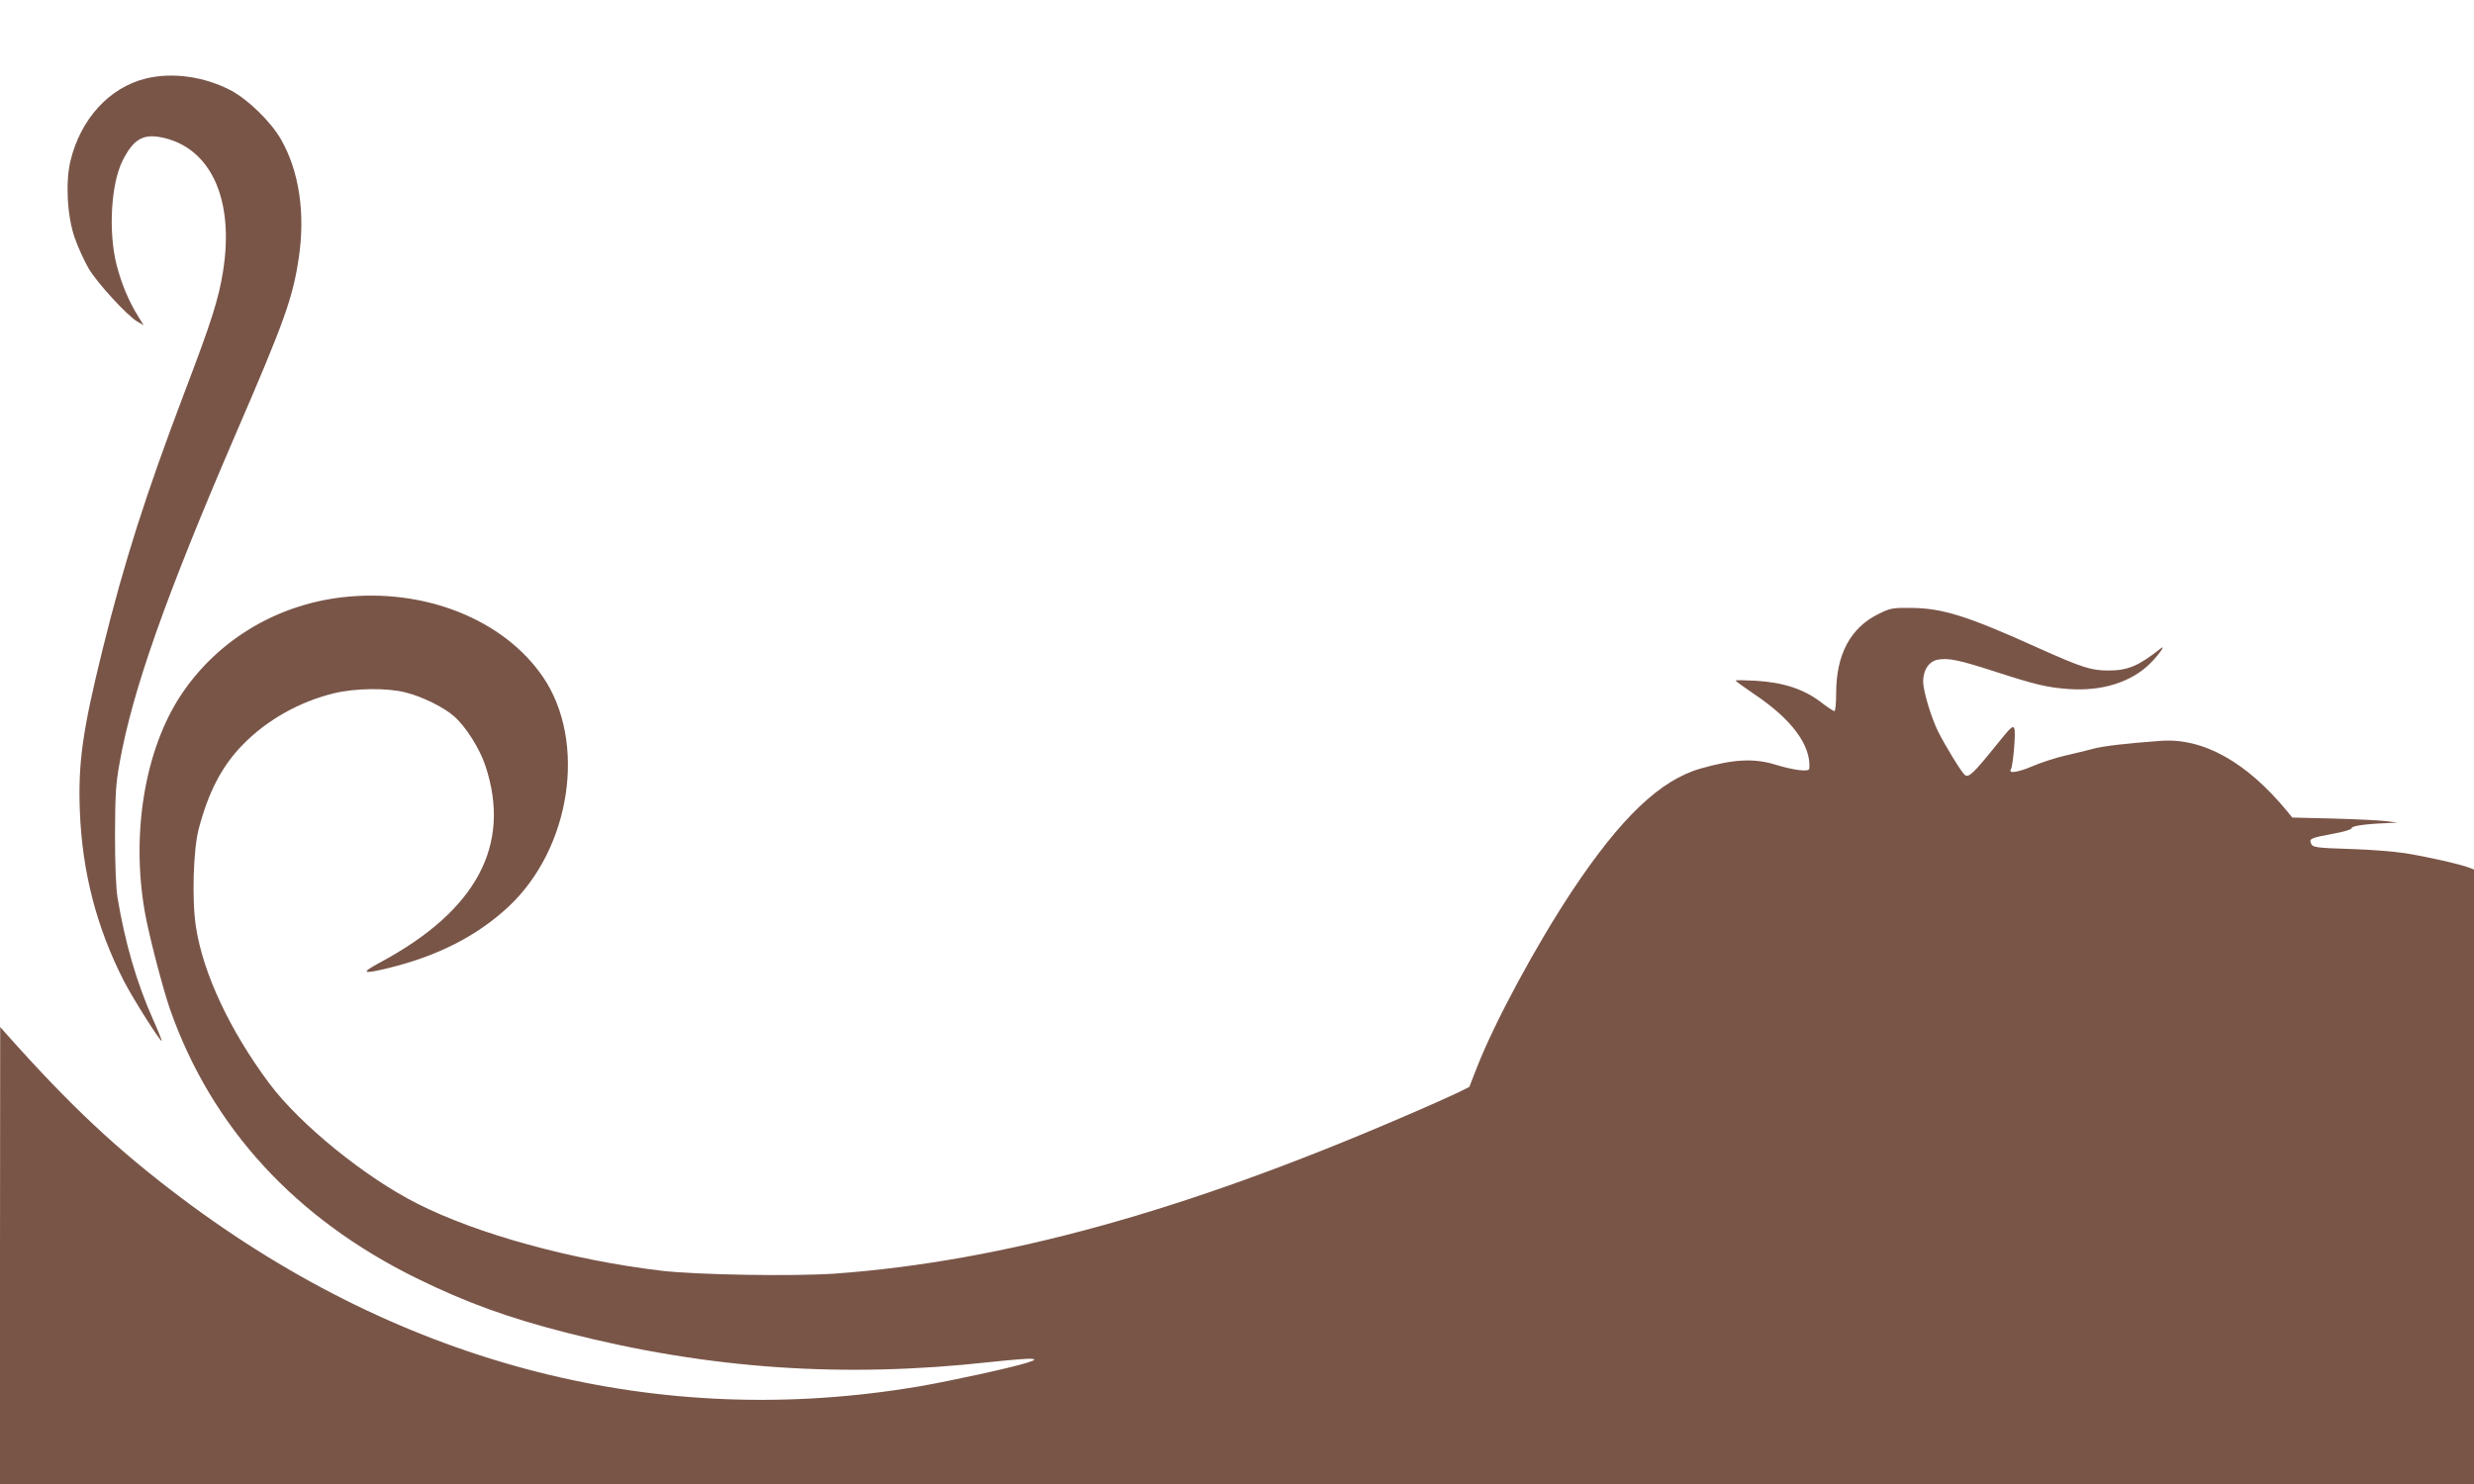 <?xml version="1.0" standalone="no"?>
<!DOCTYPE svg PUBLIC "-//W3C//DTD SVG 20010904//EN"
 "http://www.w3.org/TR/2001/REC-SVG-20010904/DTD/svg10.dtd">
<svg version="1.0" xmlns="http://www.w3.org/2000/svg"
 width="1280pt" height="768pt" viewBox="0 0 1280 768"
 preserveAspectRatio="xMidYMid meet">
<g transform="translate(0,768) scale(0.1,-0.1)"
fill="#795548" stroke="none">
<path d="M756 7274 c-190 -46 -340 -210 -392 -429 -26 -112 -16 -286 23 -397
17 -48 49 -119 72 -158 45 -76 199 -243 251 -274 l33 -19 -27 44 c-49 78 -88
171 -113 269 -43 171 -29 420 32 540 55 108 103 137 196 120 257 -49 383 -318
323 -694 -23 -144 -59 -258 -200 -628 -200 -528 -310 -871 -423 -1328 -104
-422 -127 -585 -118 -835 12 -317 86 -604 228 -882 48 -93 189 -316 196 -310
1 2 -19 53 -46 113 -85 191 -144 395 -183 629 -8 51 -13 169 -13 325 1 211 4
263 24 373 66 372 238 860 601 1702 252 583 294 701 325 905 36 234 3 455 -92
620 -53 92 -171 206 -260 253 -137 71 -300 94 -437 61z"/>
<path d="M1771 4589 c-355 -41 -668 -237 -852 -533 -179 -291 -243 -728 -163
-1131 25 -125 91 -376 125 -472 215 -609 648 -1080 1274 -1388 259 -127 474
-205 780 -283 733 -187 1427 -235 2187 -151 103 11 200 19 215 17 24 -3 21 -6
-25 -21 -83 -26 -391 -93 -552 -121 -1348 -230 -2665 105 -3820 973 -334 251
-576 478 -908 851 l-31 35 -1 -1182 0 -1183 6400 0 6400 0 0 1590 0 1590 -23
9 c-48 19 -237 61 -337 76 -58 9 -179 18 -270 21 -191 6 -206 8 -214 31 -9 23
1 27 114 48 57 10 98 23 97 29 -2 11 70 22 178 26 l60 3 -65 8 c-36 4 -158 10
-273 13 l-207 5 -27 33 c-209 254 -434 380 -653 364 -179 -13 -299 -27 -350
-41 -30 -8 -95 -24 -144 -35 -48 -11 -126 -36 -172 -56 -76 -32 -125 -39 -110
-15 11 17 26 190 18 210 -7 19 -18 9 -95 -87 -117 -145 -142 -169 -162 -152
-17 14 -100 149 -138 225 -36 73 -77 210 -77 258 0 60 30 104 75 113 56 10
109 -1 295 -61 213 -69 272 -83 385 -91 171 -12 323 36 420 133 45 45 84 101
54 77 -115 -91 -170 -114 -271 -114 -89 0 -135 15 -359 115 -369 167 -496 207
-659 209 -100 1 -109 -1 -172 -32 -144 -71 -218 -209 -218 -409 0 -52 -4 -93
-9 -93 -6 0 -39 22 -75 50 -87 65 -193 99 -333 107 -57 3 -103 4 -103 1 0 -3
44 -35 97 -71 193 -129 294 -265 284 -385 -1 -18 -78 -9 -176 21 -112 34 -216
28 -385 -20 -209 -59 -413 -253 -665 -632 -186 -280 -402 -680 -494 -916 l-39
-100 -58 -29 c-33 -16 -160 -73 -284 -126 -1137 -490 -2068 -747 -2937 -811
-211 -15 -720 -7 -903 15 -460 55 -950 189 -1261 347 -270 136 -607 410 -765
621 -205 275 -343 570 -380 810 -22 140 -14 401 14 508 51 193 120 325 228
436 125 128 292 222 471 266 111 27 278 29 373 4 84 -21 194 -75 247 -121 61
-52 135 -168 165 -260 135 -408 -46 -747 -542 -1014 -106 -57 -98 -64 35 -32
257 62 461 166 623 316 326 302 410 856 181 1192 -204 298 -614 461 -1038 412z"/>
</g>
</svg>
